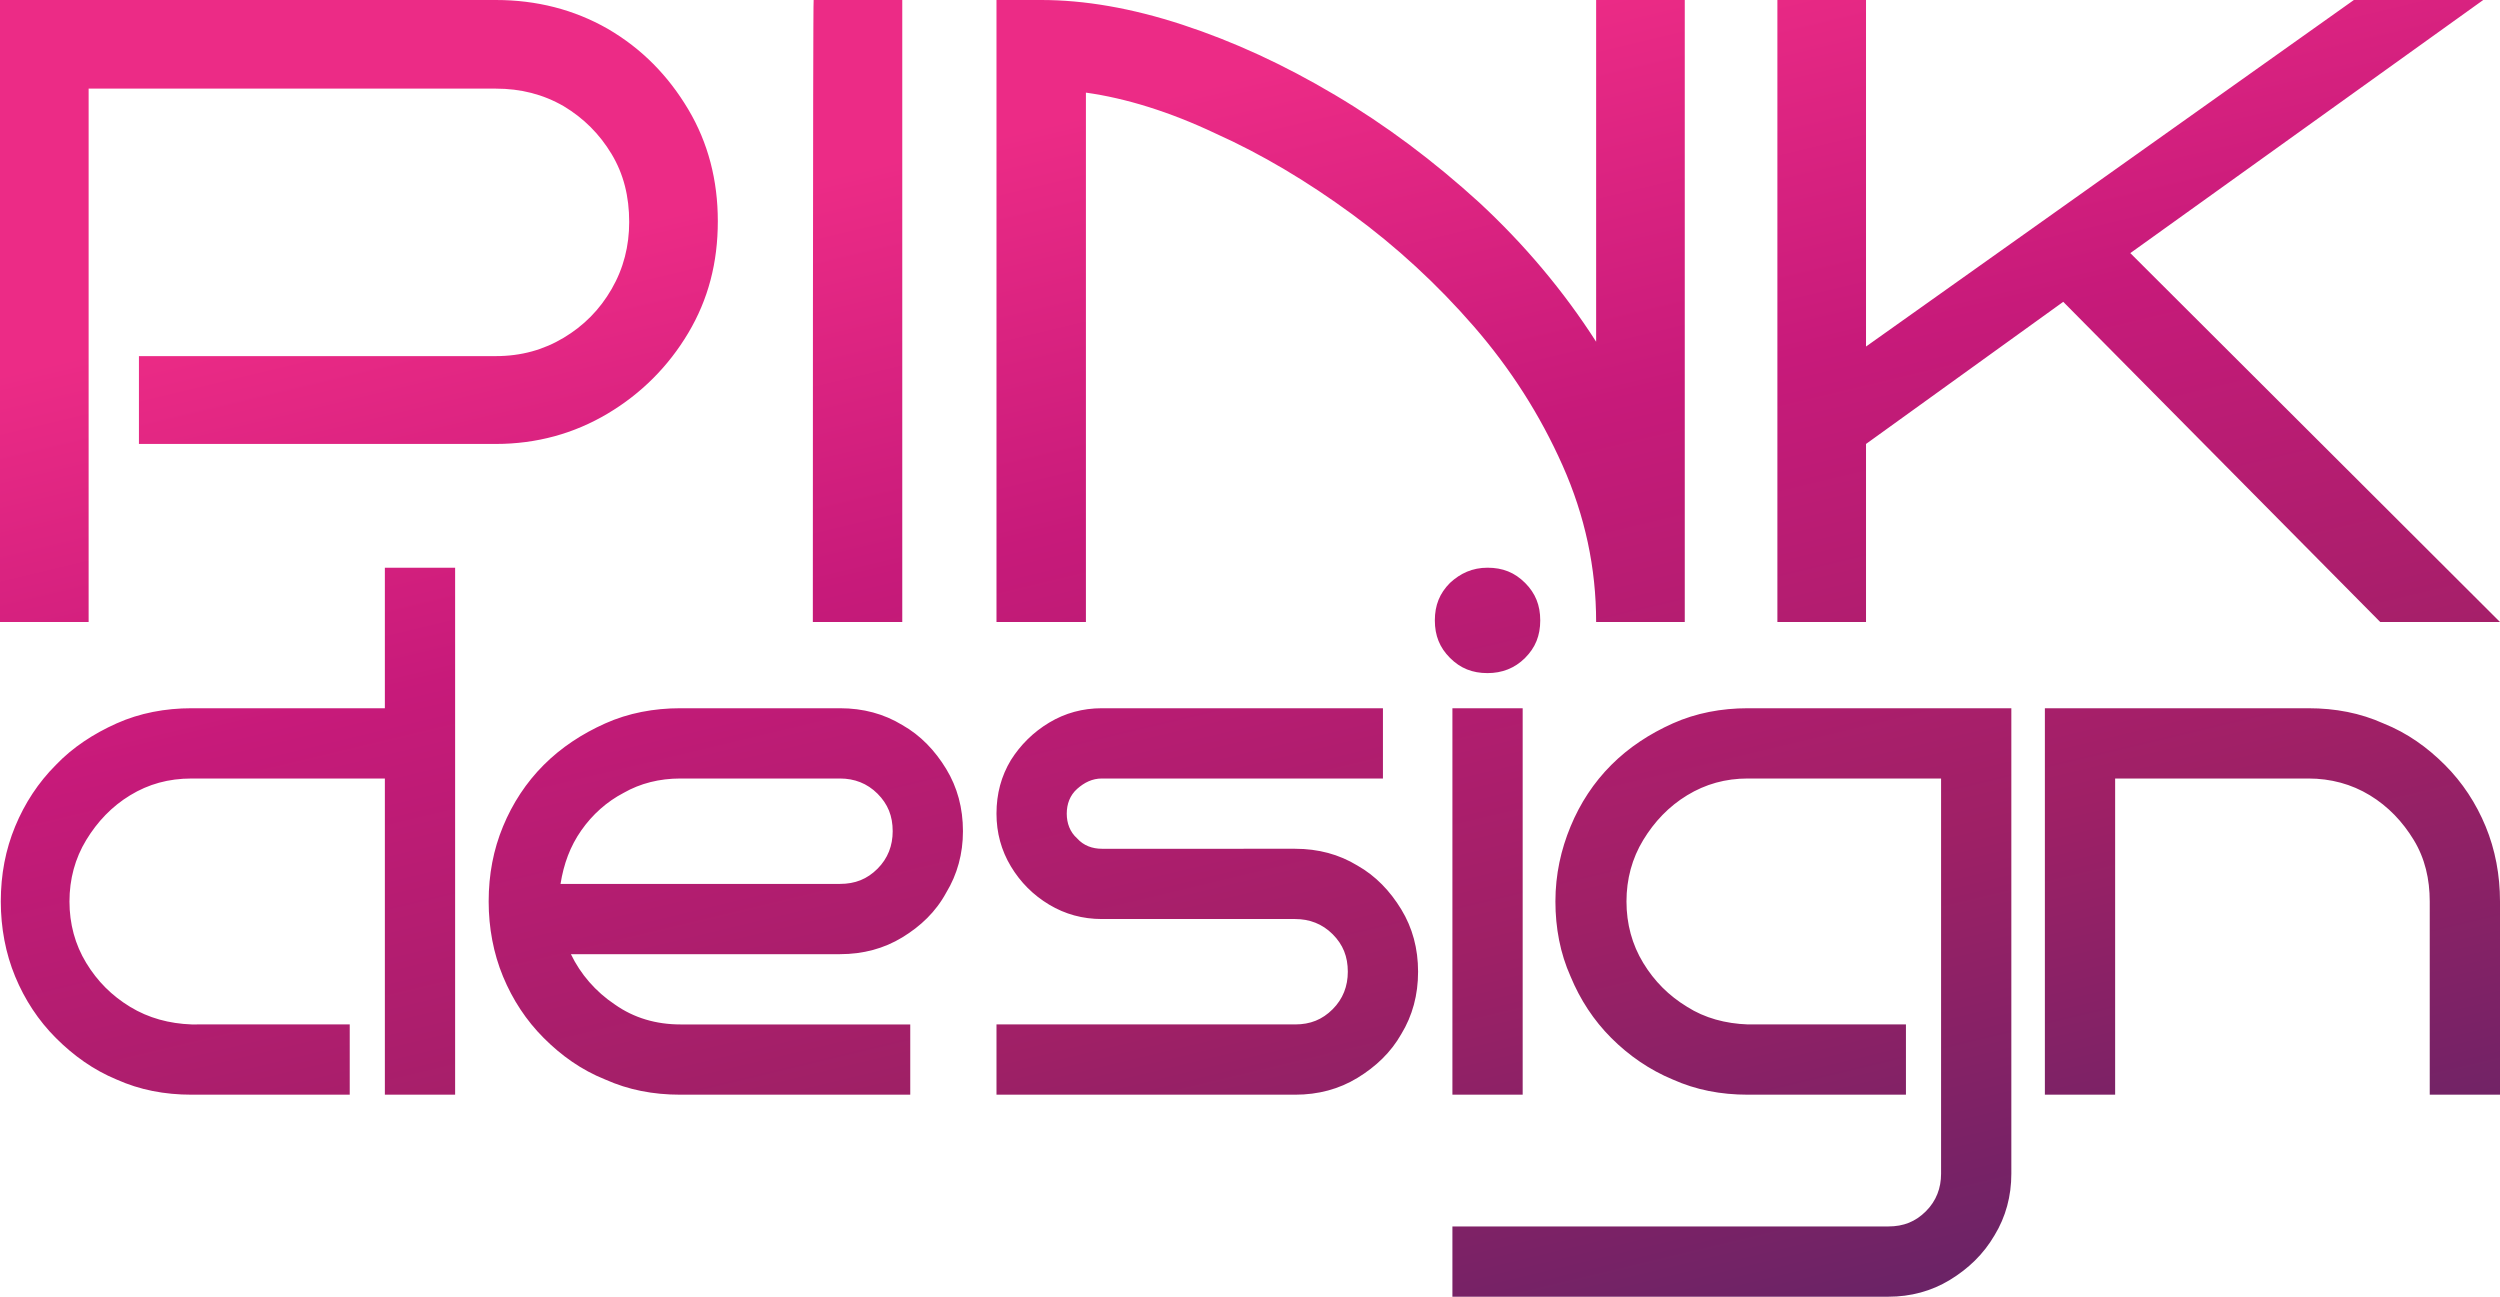 <svg xmlns="http://www.w3.org/2000/svg" xmlns:xlink="http://www.w3.org/1999/xlink" id="Layer_1" x="0px" y="0px" viewBox="0 0 313.1 162.4" style="enable-background:new 0 0 313.1 162.4;" xml:space="preserve"><style type="text/css">	.st0{fill:url(#SVGID_1_);}</style><g>			<linearGradient id="SVGID_1_" gradientUnits="userSpaceOnUse" x1="134.683" y1="190.818" x2="187.017" y2="-27.516" gradientTransform="matrix(1 0 0 -1 0 161.89)">		<stop offset="0" style="stop-color:#EC2B86"></stop>		<stop offset="0.188" style="stop-color:#EC2B86"></stop>		<stop offset="0.414" style="stop-color:#C71A7A"></stop>		<stop offset="0.691" style="stop-color:#9F2066"></stop>		<stop offset="1" style="stop-color:#5D2466"></stop>	</linearGradient>	<path class="st0" d="M72.8,104c1.4-2,3.2-3.6,5.3-4.7c2.1-1.2,4.5-1.8,7.1-1.8h20c1.8,0,3.4,0.6,4.7,1.9c1.3,1.3,1.9,2.8,1.9,4.7  c0,1.8-0.6,3.4-1.9,4.7c-1.3,1.3-2.8,1.9-4.7,1.9h-35C70.6,108.2,71.4,106,72.8,104 M85.2,88.7c-3.3,0-6.5,0.6-9.4,1.9  c-2.9,1.3-5.5,3-7.7,5.2c-2.2,2.2-3.9,4.8-5.1,7.7c-1.2,2.9-1.8,6-1.8,9.4c0,3.3,0.6,6.5,1.8,9.4c1.2,2.9,2.9,5.5,5.1,7.7  c2.2,2.2,4.7,4,7.7,5.2c2.9,1.3,6,1.9,9.4,1.9H114v-8.8H85.2c-3,0-5.8-0.8-8.2-2.5c-2.4-1.6-4.3-3.8-5.5-6.3h33.7  c2.9,0,5.5-0.7,7.8-2.1c2.3-1.4,4.2-3.2,5.5-5.6c1.4-2.3,2.1-4.9,2.1-7.7c0-2.9-0.7-5.5-2.1-7.8c-1.4-2.3-3.2-4.2-5.5-5.5  c-2.3-1.4-4.9-2.1-7.8-2.1C105.2,88.7,85.2,88.7,85.2,88.7z M138,88.7c-2.4,0-4.6,0.6-6.6,1.8c-2,1.2-3.6,2.8-4.8,4.7  c-1.2,2-1.8,4.2-1.8,6.7c0,2.4,0.6,4.6,1.8,6.6c1.2,2,2.8,3.6,4.8,4.8c2,1.2,4.2,1.8,6.6,1.8h24.2c1.8,0,3.4,0.6,4.7,1.9  c1.3,1.3,1.9,2.8,1.9,4.7c0,1.8-0.6,3.4-1.9,4.7s-2.8,1.9-4.7,1.9h-37.4v8.8h37.4c2.9,0,5.5-0.7,7.8-2.1c2.3-1.4,4.2-3.2,5.5-5.5  c1.4-2.3,2.1-4.9,2.1-7.8c0-2.9-0.7-5.5-2.1-7.8s-3.2-4.2-5.5-5.5c-2.3-1.4-4.9-2.1-7.8-2.1H138c-1.2,0-2.3-0.4-3.1-1.3  c-0.9-0.8-1.3-1.9-1.3-3.1s0.4-2.3,1.3-3.1c0.9-0.8,1.9-1.3,3.1-1.3h35.2v-8.8L138,88.7L138,88.7z M181.9,137.1h8.8V88.7h-8.8  V137.1z M218.9,88.7c-3.3,0-6.5,0.6-9.4,1.9c-2.9,1.3-5.5,3-7.7,5.2c-2.2,2.2-3.9,4.8-5.1,7.7c-1.2,2.9-1.9,6-1.9,9.4  c0,3.3,0.6,6.5,1.9,9.4c1.2,2.9,2.9,5.5,5.1,7.7c2.2,2.2,4.8,4,7.7,5.2c2.9,1.3,6,1.9,9.4,1.9h19.8v-8.8h-19.8  c-2.8-0.1-5.4-0.8-7.6-2.2c-2.3-1.4-4.1-3.2-5.5-5.5c-1.4-2.3-2.1-4.9-2.1-7.7c0-2.8,0.7-5.4,2.1-7.7c1.4-2.3,3.2-4.2,5.5-5.6  c2.3-1.4,4.8-2.1,7.6-2.1h24.2V147c0,1.8-0.6,3.4-1.9,4.7c-1.3,1.3-2.8,1.9-4.7,1.9h-54.6v8.8h54.6c2.8,0,5.4-0.7,7.7-2.1  c2.3-1.4,4.2-3.2,5.6-5.6c1.4-2.3,2.1-4.9,2.1-7.7V88.7L218.9,88.7L218.9,88.7z M256.1,88.7v48.4h8.8V97.5h24.2  c2.8,0,5.4,0.7,7.7,2.1c2.3,1.4,4.1,3.3,5.5,5.6c1.4,2.3,2,4.9,2,7.7v24.2h8.8v-24.2c0-3.3-0.6-6.5-1.8-9.4  c-1.2-2.9-2.9-5.5-5.1-7.7c-2.2-2.2-4.7-4-7.7-5.2c-2.9-1.3-6-1.9-9.4-1.9L256.1,88.7L256.1,88.7z M48.2,71.1v17.6H24  c-3.3,0-6.5,0.6-9.4,1.9c-2.9,1.3-5.5,3-7.6,5.2c-2.2,2.2-3.9,4.8-5.1,7.7c-1.2,2.9-1.8,6-1.8,9.4c0,3.3,0.6,6.5,1.8,9.4  c1.2,2.9,2.9,5.5,5.1,7.7c2.2,2.2,4.7,4,7.6,5.2c2.9,1.3,6,1.9,9.4,1.9h19.8v-8.8H24c-2.8-0.1-5.4-0.8-7.7-2.2  c-2.3-1.4-4.1-3.2-5.5-5.5c-1.4-2.3-2.1-4.9-2.1-7.7c0-2.8,0.7-5.4,2.1-7.7c1.4-2.3,3.2-4.2,5.5-5.6s4.8-2.1,7.7-2.1h24.2v39.6H57  v-66H48.2z M181.6,73c-1.3,1.3-1.9,2.8-1.9,4.7s0.6,3.4,1.9,4.7c1.3,1.3,2.8,1.9,4.7,1.9c1.8,0,3.4-0.6,4.7-1.9  c1.3-1.3,1.9-2.8,1.9-4.7s-0.6-3.4-1.9-4.7c-1.3-1.3-2.8-1.9-4.7-1.9C184.4,71.1,182.9,71.8,181.6,73 M0,0v77.9h11.1V11.1h51  c3.1,0,5.9,0.7,8.5,2.2c2.5,1.5,4.5,3.5,6,6c1.5,2.5,2.2,5.3,2.2,8.5c0,3-0.7,5.8-2.2,8.4c-1.5,2.6-3.5,4.6-6,6.1  c-2.5,1.5-5.3,2.3-8.5,2.3H17.4v11h44.7c5.1,0,9.8-1.3,14-3.8c4.2-2.5,7.6-5.9,10.1-10.1c2.5-4.2,3.7-8.8,3.7-14  c0-5.1-1.2-9.8-3.7-14c-2.5-4.2-5.8-7.6-10.1-10.1C71.9,1.2,67.2,0,62.1,0H0z M101.8,77.9H113V0h-11.1  C101.8,0,101.8,77.9,101.8,77.9z M199.9,0v42.8c-4.1-6.4-9-12.2-14.6-17.4c-5.7-5.2-11.7-9.7-18.1-13.5c-6.4-3.8-12.7-6.7-19.1-8.8  C141.7,1,135.8,0,130.4,0h-5.6v77.9H136V11.6c5,0.7,10.5,2.4,16.2,5.1c5.8,2.6,11.5,6,17.1,10.1c5.6,4.1,10.7,8.8,15.3,14.1  c4.6,5.3,8.3,11.1,11.1,17.4c2.8,6.3,4.2,12.8,4.2,19.6H211V0H199.9z M294.8,0l-61.1,43.4V0h-11.1v77.9h11.1V55.6l24.7-17.8  l39.7,40.1h15l-46.3-46.2L311,0H294.8z"></path></g></svg>